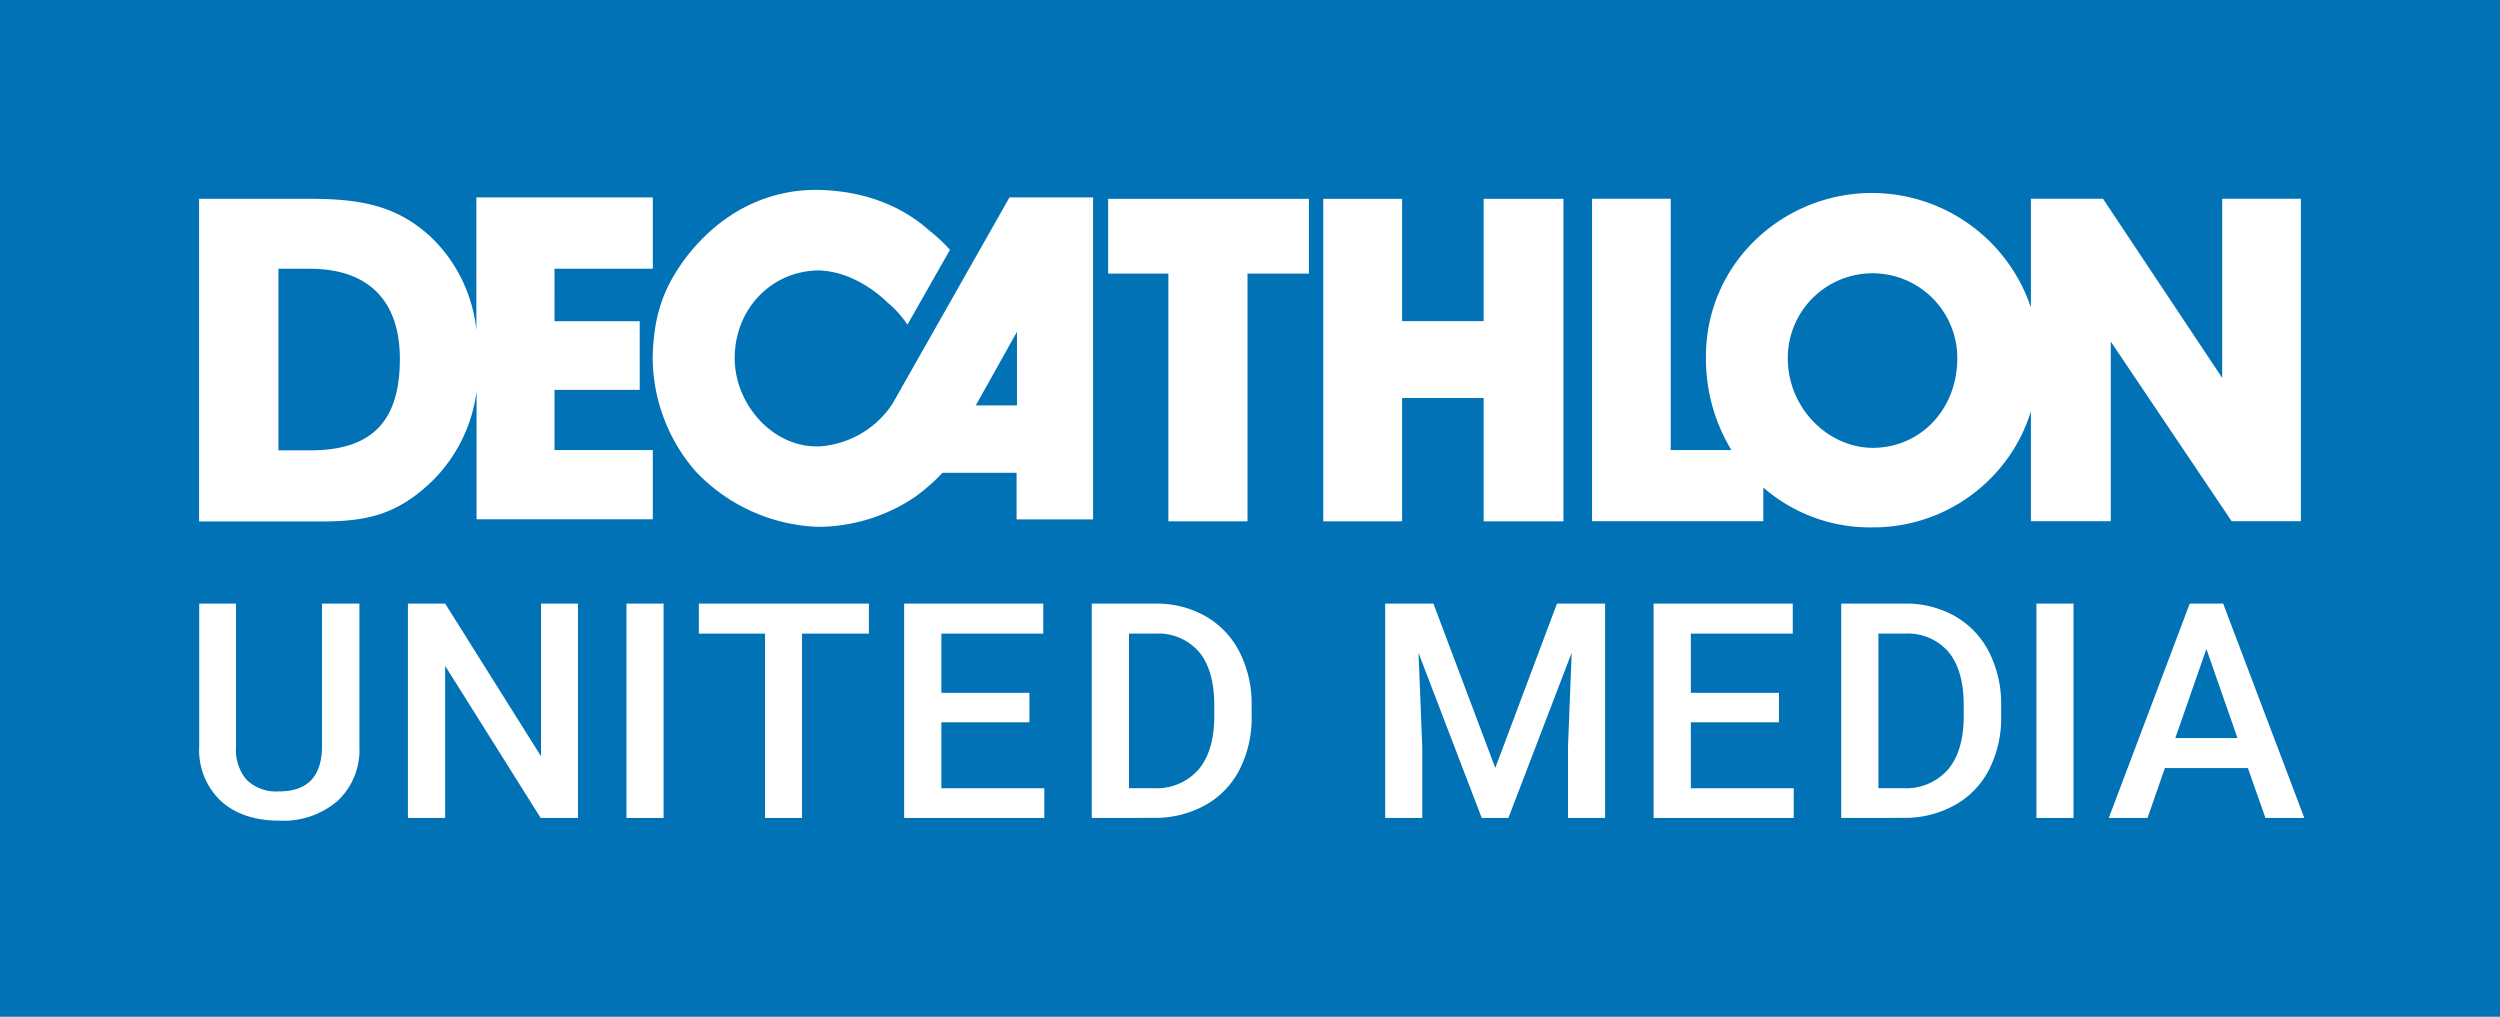 <svg id="Calque_1" data-name="Calque 1" xmlns="http://www.w3.org/2000/svg" xmlns:xlink="http://www.w3.org/1999/xlink" viewBox="0 0 381.38 155.1"><defs><style>.cls-1{fill:none;}.cls-2{fill:#0072b5;}.cls-3{clip-path:url(#clip-path);}.cls-4{fill:#fff;}</style><clipPath id="clip-path"><rect class="cls-1" width="381.38" height="155.1"/></clipPath></defs><title>logo_decathlon-united-media</title><rect class="cls-2" width="381.38" height="155.1"/><g class="cls-3"><path class="cls-4" d="M99.59,41V30.11H72.67V50.39a22.92,22.92,0,0,0-6.89-14.19c-5.18-4.81-10.65-5.87-18.52-5.87H30.37V79.55H49c6.93,0,11.54-1,16.89-6.12a23.41,23.41,0,0,0,6.81-13.75V79.22H99.59V68.66h-15V59.48h13V49h-13V41ZM47.34,68.7H42.48V41h4.77C56.23,41,61,45.9,61,54.75,61,64.42,56.6,68.7,47.34,68.7"/><path class="cls-4" d="M154,30.11,136.17,61.56a14.46,14.46,0,0,1-11.09,6.53c-7.1.33-13.13-6.44-13-13.71s5.55-13,12.73-13.13c6,.12,10.52,4.85,10.52,4.85a15.68,15.68,0,0,1,3.1,3.43l6.49-11.42a23.6,23.6,0,0,0-3.1-2.9c-3.71-3.34-9.14-6-16.76-6.24-7.3-.16-14.68,2.9-20.39,10.28-3.51,4.69-4.93,8.89-5.1,15.13a26.57,26.57,0,0,0,6.49,17.46,27,27,0,0,0,18.76,8.53,26.58,26.58,0,0,0,14.72-4.53,29.59,29.59,0,0,0,4.24-3.71h11.3v7.1h11.67V30.11Zm1.14,31.73h-6.28l6.28-11.22Z"/><polygon class="cls-4" points="169.05 41.74 178.24 41.74 178.24 79.53 190.31 79.53 190.31 41.74 199.68 41.74 199.68 30.33 169.05 30.33 169.05 41.74"/><polygon class="cls-4" points="226.33 48.99 213.89 48.99 213.89 30.33 201.87 30.33 201.87 79.53 213.89 79.53 213.89 60.72 226.33 60.72 226.33 79.53 238.51 79.53 238.51 30.33 226.33 30.33 226.33 48.99"/><path class="cls-4" d="M339,30.32V57.65L320.82,30.32h-11v16.6A25.59,25.59,0,0,0,267.8,36.6a24.5,24.5,0,0,0-7.55,17.78,26.71,26.71,0,0,0,3.88,14.28h-9.26V30.32h-12V79.51H269V74.37a24.71,24.71,0,0,0,16.68,6.08,25.16,25.16,0,0,0,18.23-7.71,24.78,24.78,0,0,0,5.91-10V79.51H322V52.1l18.44,27.41H351V30.32Zm-53.27,38c-6.81,0-13-6-13-13.7a12.93,12.93,0,1,1,25.86,0c0,8-5.79,13.7-12.89,13.7"/><path class="cls-4" d="M54.83,92.08v21.85a10.62,10.62,0,0,1-3.34,8.26,12.67,12.67,0,0,1-8.88,3q-5.61,0-8.92-3a10.67,10.67,0,0,1-3.3-8.32V92.08H36V114a7,7,0,0,0,1.66,5,6.48,6.48,0,0,0,4.9,1.73q6.56,0,6.56-6.92V92.08Z"/><polygon class="cls-4" points="88.17 124.78 82.48 124.78 67.91 101.58 67.91 124.78 62.23 124.78 62.23 92.08 67.91 92.08 82.53 115.37 82.53 92.08 88.17 92.08 88.17 124.78"/><rect class="cls-4" x="95.57" y="92.08" width="5.66" height="32.7"/><polygon class="cls-4" points="132.55 96.66 122.35 96.66 122.35 124.78 116.71 124.78 116.71 96.66 106.61 96.66 106.61 92.08 132.55 92.08 132.55 96.66"/><polygon class="cls-4" points="157.04 110.19 143.61 110.19 143.61 120.25 159.31 120.25 159.31 124.78 137.93 124.78 137.93 92.08 159.15 92.08 159.15 96.66 143.61 96.66 143.61 105.69 157.04 105.69 157.04 110.19"/><path class="cls-4" d="M166.55,124.78V92.08h9.66A15.14,15.14,0,0,1,183.9,94a13.17,13.17,0,0,1,5.2,5.48,17.4,17.4,0,0,1,1.84,8.13v1.64a17.32,17.32,0,0,1-1.85,8.17,13,13,0,0,1-5.28,5.44,15.85,15.85,0,0,1-7.85,1.91Zm5.68-28.12v23.58h3.71a8.53,8.53,0,0,0,6.86-2.8q2.39-2.8,2.44-8V107.6q0-5.32-2.31-8.13a8.2,8.2,0,0,0-6.71-2.81Z"/><polygon class="cls-4" points="218.67 92.08 228.11 117.15 237.52 92.08 244.86 92.08 244.86 124.78 239.2 124.78 239.2 114 239.76 99.58 230.11 124.78 226.04 124.78 216.4 99.61 216.97 114 216.97 124.78 211.31 124.78 211.31 92.08 218.67 92.08"/><polygon class="cls-4" points="271.38 110.19 257.94 110.19 257.94 120.25 273.64 120.25 273.64 124.78 252.26 124.78 252.26 92.08 273.49 92.08 273.49 96.66 257.94 96.66 257.94 105.69 271.38 105.69 271.38 110.19"/><path class="cls-4" d="M280.88,124.78V92.08h9.66A15.15,15.15,0,0,1,298.24,94a13.17,13.17,0,0,1,5.2,5.48,17.4,17.4,0,0,1,1.84,8.13v1.64a17.3,17.3,0,0,1-1.85,8.17,13,13,0,0,1-5.28,5.44,15.85,15.85,0,0,1-7.85,1.91Zm5.68-28.12v23.58h3.71a8.53,8.53,0,0,0,6.86-2.8q2.39-2.8,2.44-8V107.6q0-5.32-2.31-8.13a8.2,8.2,0,0,0-6.71-2.81Z"/><rect class="cls-4" x="310.66" y="92.08" width="5.66" height="32.7"/><path class="cls-4" d="M342.92,117.17H330.26l-2.65,7.61H321.7l12.35-32.7h5.1l12.38,32.7H345.6Zm-11.07-4.58h9.48L336.59,99Z"/></g></svg>